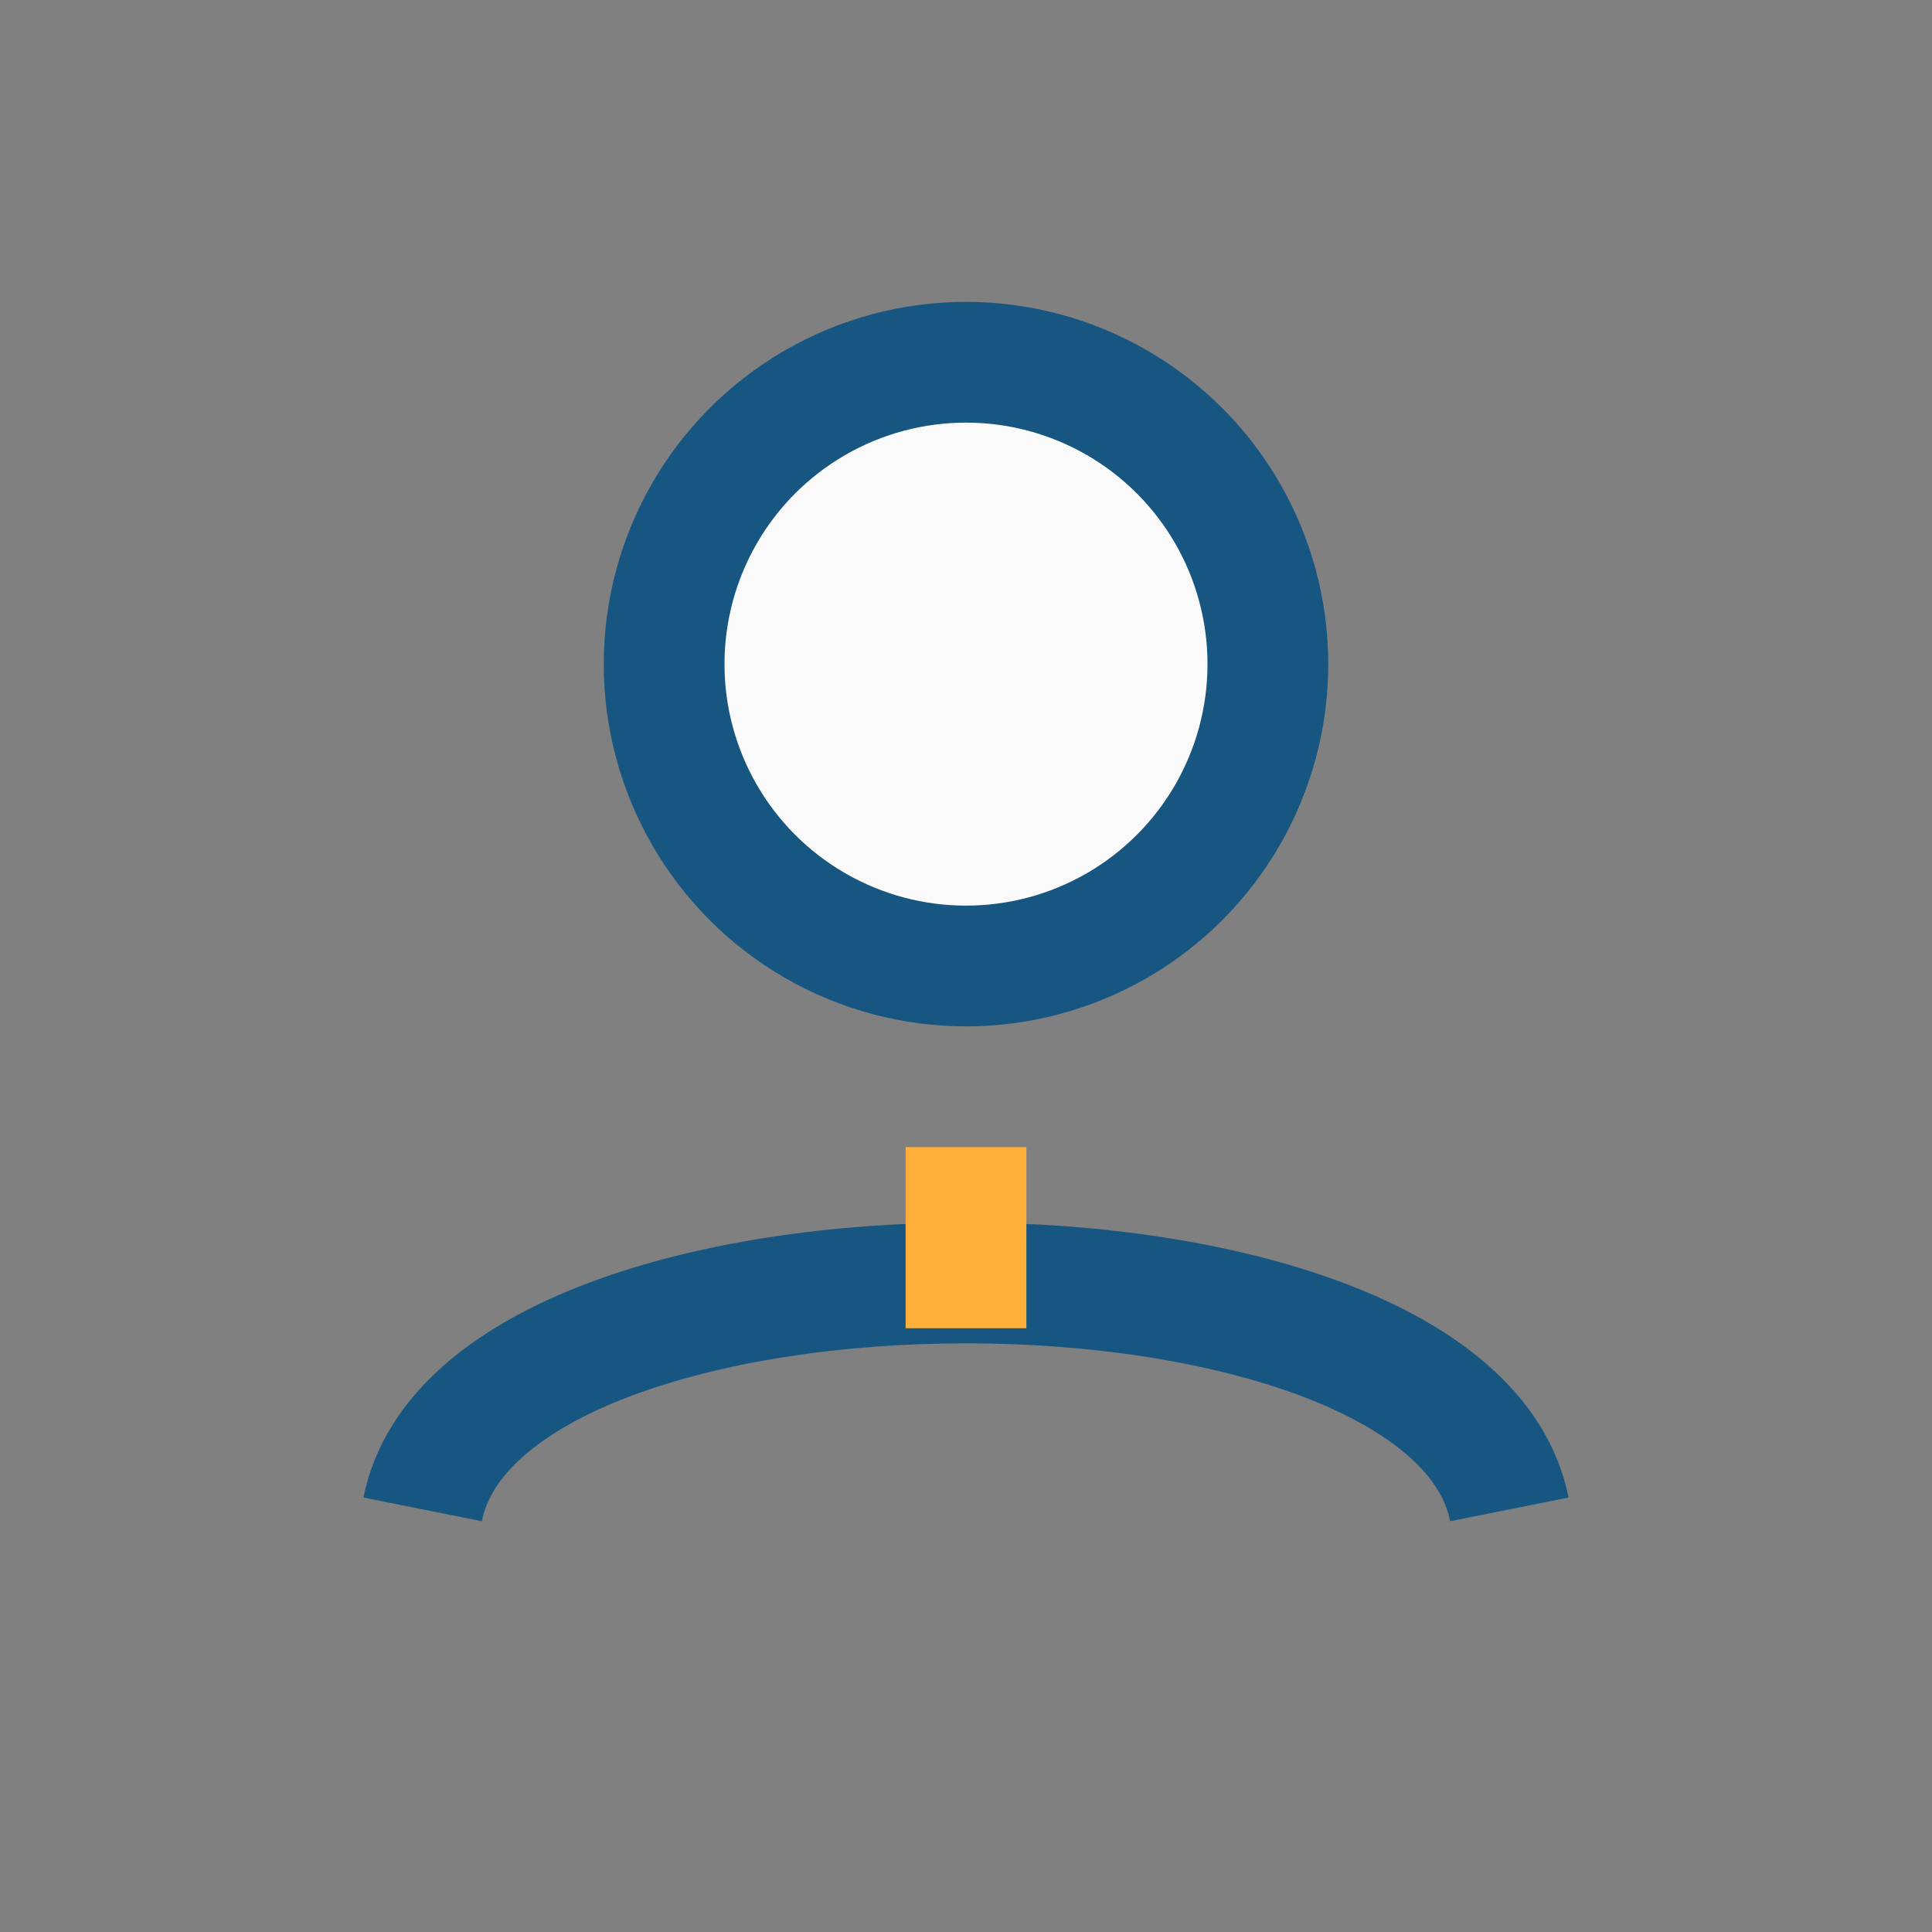 <?xml version="1.0" encoding="UTF-8"?>
<svg xmlns="http://www.w3.org/2000/svg" width="32" height="32" viewBox="0 0 32 32"><rect x="0" y="0" width="32" height="32" fill="#808080" stroke="none"/><circle cx="16" cy="11" r="5" fill="#FAFAFA" stroke="#185682" stroke-width="2"/><path d="M7 25c1-5 17-5 18 0" stroke="#185682" stroke-width="2" fill="none"/><path d="M16 19v3" stroke="#FFB03B" stroke-width="2"/></svg>
